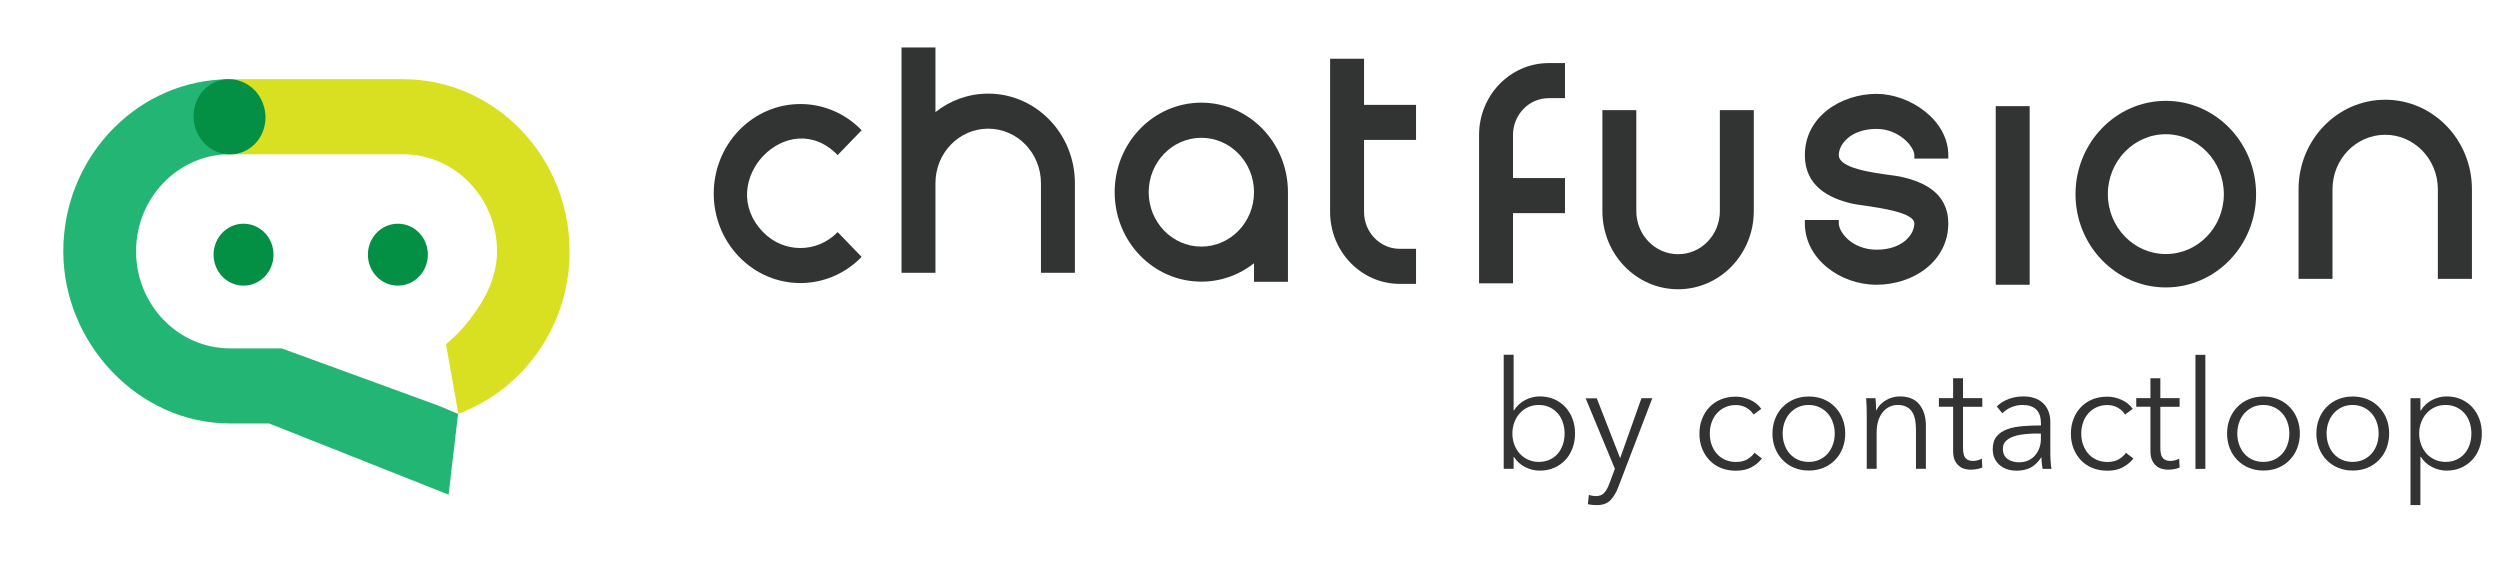 <svg width="158" height="36" viewBox="0 0 158 36" fill="none" xmlns="http://www.w3.org/2000/svg">
<path fill-rule="evenodd" clip-rule="evenodd" d="M95.661 28.877V29.628H95.035V22.421H95.661V25.94H95.68C95.865 25.649 96.107 25.428 96.398 25.278C96.695 25.128 97 25.052 97.311 25.052C97.65 25.052 97.956 25.113 98.228 25.233C98.5 25.353 98.737 25.519 98.932 25.729C99.126 25.94 99.276 26.185 99.383 26.471C99.49 26.757 99.543 27.067 99.543 27.398C99.543 27.729 99.49 28.035 99.383 28.325C99.276 28.611 99.126 28.862 98.932 29.067C98.737 29.273 98.504 29.443 98.228 29.563C97.951 29.684 97.646 29.744 97.311 29.744C96.995 29.744 96.695 29.669 96.398 29.523C96.103 29.378 95.865 29.162 95.68 28.877H95.661ZM98.883 27.398C98.883 27.148 98.844 26.917 98.771 26.697C98.699 26.476 98.592 26.285 98.451 26.125C98.31 25.965 98.141 25.834 97.937 25.739C97.733 25.644 97.505 25.594 97.243 25.594C97.005 25.594 96.782 25.639 96.578 25.734C96.374 25.824 96.2 25.955 96.054 26.115C95.908 26.275 95.792 26.466 95.709 26.686C95.627 26.907 95.583 27.142 95.583 27.398C95.583 27.654 95.627 27.889 95.709 28.11C95.792 28.33 95.908 28.516 96.054 28.676C96.2 28.837 96.379 28.962 96.578 29.052C96.782 29.142 97.005 29.192 97.243 29.192C97.5 29.192 97.733 29.147 97.937 29.052C98.141 28.962 98.31 28.831 98.451 28.671C98.592 28.511 98.694 28.32 98.771 28.1C98.844 27.879 98.883 27.649 98.883 27.398Z" fill="#333333"/>
<path d="M102.401 28.937H102.385L100.916 25.173H100.213L102.061 29.628L101.712 30.561C101.62 30.816 101.513 31.012 101.387 31.147C101.261 31.282 101.091 31.353 100.877 31.353C100.717 31.353 100.562 31.328 100.416 31.277L100.353 31.869C100.538 31.904 100.727 31.924 100.916 31.924C101.29 31.924 101.581 31.819 101.78 31.613C101.979 31.403 102.144 31.132 102.275 30.786L104.425 25.168H103.74L102.401 28.937Z" fill="#333333"/>
<path d="M110.364 25.764C110.563 25.88 110.714 26.02 110.82 26.19L110.825 26.2L111.315 25.839C111.131 25.584 110.888 25.393 110.592 25.263C110.291 25.133 110 25.068 109.709 25.068C109.36 25.068 109.039 25.128 108.758 25.243C108.476 25.358 108.234 25.524 108.035 25.734C107.836 25.94 107.681 26.19 107.569 26.476C107.457 26.762 107.404 27.072 107.404 27.408C107.404 27.744 107.457 28.055 107.569 28.34C107.681 28.626 107.836 28.872 108.035 29.082C108.234 29.293 108.476 29.458 108.758 29.573C109.039 29.689 109.36 29.749 109.709 29.749C110.088 29.749 110.408 29.679 110.675 29.538C110.942 29.398 111.17 29.212 111.354 28.977L110.883 28.616C110.762 28.791 110.602 28.927 110.413 29.037C110.219 29.142 109.986 29.197 109.709 29.197C109.457 29.197 109.229 29.147 109.025 29.057C108.821 28.967 108.646 28.837 108.506 28.676C108.36 28.516 108.253 28.325 108.176 28.11C108.098 27.894 108.059 27.659 108.059 27.403C108.059 27.148 108.098 26.912 108.176 26.691C108.253 26.471 108.365 26.28 108.51 26.12C108.651 25.96 108.826 25.829 109.03 25.739C109.233 25.644 109.462 25.599 109.714 25.599C109.947 25.599 110.165 25.654 110.364 25.764Z" fill="#333333"/>
<path fill-rule="evenodd" clip-rule="evenodd" d="M116.619 27.398C116.619 27.734 116.561 28.045 116.449 28.33C116.338 28.616 116.178 28.867 115.974 29.072C115.77 29.283 115.527 29.448 115.246 29.563C114.965 29.679 114.654 29.739 114.314 29.739C113.975 29.739 113.674 29.679 113.392 29.563C113.111 29.448 112.868 29.283 112.664 29.072C112.461 28.862 112.3 28.616 112.189 28.33C112.077 28.045 112.019 27.734 112.019 27.398C112.019 27.062 112.077 26.752 112.189 26.466C112.3 26.18 112.461 25.93 112.664 25.724C112.868 25.514 113.111 25.348 113.392 25.233C113.674 25.118 113.984 25.058 114.314 25.058C114.644 25.058 114.965 25.118 115.246 25.233C115.527 25.348 115.77 25.514 115.974 25.724C116.178 25.935 116.338 26.18 116.449 26.466C116.561 26.752 116.619 27.062 116.619 27.398ZM115.955 27.398C115.955 27.148 115.916 26.917 115.838 26.697C115.76 26.476 115.654 26.285 115.508 26.125C115.367 25.965 115.193 25.834 114.989 25.739C114.785 25.644 114.557 25.594 114.305 25.594C114.052 25.594 113.824 25.644 113.625 25.739C113.426 25.834 113.256 25.965 113.111 26.125C112.97 26.285 112.859 26.476 112.781 26.697C112.703 26.917 112.664 27.148 112.664 27.398C112.664 27.649 112.703 27.879 112.781 28.1C112.859 28.32 112.965 28.511 113.111 28.671C113.252 28.832 113.421 28.962 113.625 29.052C113.824 29.142 114.052 29.192 114.305 29.192C114.557 29.192 114.785 29.147 114.989 29.052C115.193 28.962 115.362 28.832 115.508 28.671C115.649 28.511 115.76 28.32 115.838 28.1C115.916 27.879 115.955 27.649 115.955 27.398Z" fill="#333333"/>
<path d="M118.553 25.446C118.547 25.347 118.542 25.253 118.531 25.168H117.939C117.954 25.323 117.963 25.494 117.968 25.684C117.978 25.875 117.978 26.03 117.978 26.15V29.628H118.604V27.338C118.604 27.037 118.643 26.782 118.716 26.561C118.788 26.346 118.89 26.165 119.012 26.02C119.138 25.875 119.279 25.769 119.434 25.699C119.589 25.629 119.754 25.594 119.919 25.594C120.147 25.594 120.336 25.634 120.487 25.709C120.637 25.784 120.759 25.895 120.846 26.03C120.933 26.165 120.996 26.331 121.035 26.521C121.069 26.712 121.089 26.922 121.089 27.158V29.628H121.715V26.892C121.715 26.341 121.574 25.895 121.302 25.559C121.03 25.223 120.618 25.053 120.07 25.053C119.759 25.053 119.468 25.133 119.191 25.293C118.915 25.459 118.711 25.669 118.589 25.93H118.57C118.57 25.834 118.57 25.714 118.56 25.569C118.558 25.527 118.555 25.486 118.553 25.446Z" fill="#333333"/>
<path d="M125.281 25.709H124.063V28.31C124.063 28.476 124.078 28.611 124.107 28.721C124.136 28.832 124.184 28.912 124.243 28.972C124.301 29.032 124.369 29.072 124.451 29.097C124.529 29.117 124.616 29.132 124.708 29.132C124.796 29.132 124.883 29.117 124.98 29.092C125.077 29.067 125.165 29.032 125.252 28.987L125.281 29.548C125.169 29.593 125.053 29.628 124.936 29.648C124.82 29.669 124.684 29.684 124.543 29.684C124.427 29.684 124.306 29.669 124.175 29.634C124.044 29.603 123.927 29.543 123.816 29.453C123.704 29.363 123.612 29.242 123.544 29.092C123.471 28.942 123.437 28.741 123.437 28.491V25.704H122.539V25.163H123.437V23.905H124.063V25.163H125.281V25.709Z" fill="#333333"/>
<path fill-rule="evenodd" clip-rule="evenodd" d="M128.688 25.88C128.887 26.07 128.984 26.356 128.984 26.742L128.989 26.747V26.887C128.596 26.887 128.212 26.902 127.848 26.932C127.479 26.962 127.154 27.022 126.873 27.122C126.587 27.223 126.363 27.373 126.194 27.574C126.024 27.774 125.941 28.045 125.941 28.39C125.941 28.641 125.99 28.852 126.082 29.022C126.174 29.192 126.295 29.333 126.441 29.443C126.587 29.553 126.747 29.628 126.921 29.679C127.101 29.724 127.271 29.749 127.436 29.749C127.785 29.749 128.086 29.684 128.333 29.553C128.581 29.423 128.804 29.212 129.003 28.912H129.023C129.023 29.032 129.027 29.157 129.042 29.283C129.057 29.408 129.071 29.523 129.091 29.634H129.653C129.629 29.508 129.615 29.353 129.6 29.167C129.585 28.982 129.581 28.802 129.581 28.631V26.676C129.581 26.401 129.537 26.165 129.45 25.96C129.362 25.754 129.246 25.589 129.091 25.453C128.94 25.318 128.761 25.218 128.557 25.153C128.353 25.088 128.135 25.053 127.902 25.053C127.528 25.053 127.198 25.113 126.907 25.233C126.611 25.353 126.378 25.504 126.198 25.689L126.548 26.12C126.703 25.96 126.887 25.834 127.111 25.739C127.329 25.644 127.572 25.594 127.829 25.594C128.202 25.594 128.489 25.689 128.688 25.88ZM128.018 27.433C128.28 27.408 128.542 27.398 128.799 27.398V27.403H128.984V27.739C128.984 27.934 128.955 28.125 128.892 28.3C128.828 28.476 128.741 28.636 128.625 28.771C128.508 28.912 128.363 29.017 128.193 29.097C128.018 29.177 127.824 29.218 127.601 29.218C127.479 29.218 127.358 29.202 127.237 29.172C127.115 29.142 127.004 29.092 126.907 29.027C126.805 28.962 126.727 28.877 126.669 28.766C126.611 28.656 126.582 28.526 126.582 28.365C126.582 28.155 126.65 27.985 126.786 27.859C126.921 27.734 127.096 27.634 127.31 27.569C127.518 27.498 127.756 27.458 128.018 27.433Z" fill="#333333"/>
<path d="M134.297 26.19C134.191 26.02 134.04 25.88 133.841 25.764C133.642 25.654 133.424 25.599 133.191 25.599C132.939 25.599 132.711 25.644 132.507 25.739C132.303 25.829 132.128 25.96 131.987 26.12C131.842 26.28 131.73 26.471 131.653 26.691C131.575 26.912 131.536 27.148 131.536 27.403C131.536 27.659 131.575 27.894 131.653 28.11C131.73 28.325 131.837 28.516 131.983 28.676C132.123 28.837 132.298 28.967 132.502 29.057C132.706 29.147 132.934 29.197 133.186 29.197C133.463 29.197 133.696 29.142 133.89 29.037C134.079 28.927 134.239 28.791 134.36 28.616L134.831 28.977C134.647 29.212 134.419 29.398 134.152 29.538C133.885 29.679 133.565 29.749 133.186 29.749C132.837 29.749 132.516 29.689 132.235 29.573C131.954 29.458 131.711 29.293 131.512 29.082C131.313 28.872 131.158 28.626 131.046 28.34C130.934 28.055 130.881 27.744 130.881 27.408C130.881 27.072 130.934 26.762 131.046 26.476C131.158 26.19 131.313 25.94 131.512 25.734C131.711 25.524 131.954 25.358 132.235 25.243C132.516 25.128 132.837 25.068 133.186 25.068C133.477 25.068 133.768 25.133 134.069 25.263C134.365 25.393 134.608 25.584 134.792 25.839L134.302 26.2L134.297 26.19Z" fill="#333333"/>
<path d="M136.534 25.709H137.752V25.163H136.534V23.905H135.908V25.163H135.011V25.704H135.908V28.491C135.908 28.741 135.942 28.942 136.015 29.092C136.083 29.242 136.175 29.363 136.287 29.453C136.399 29.543 136.515 29.603 136.646 29.634C136.777 29.669 136.898 29.684 137.015 29.684C137.156 29.684 137.291 29.669 137.408 29.648C137.524 29.628 137.641 29.593 137.752 29.548L137.723 28.987C137.636 29.032 137.549 29.067 137.452 29.092C137.355 29.117 137.267 29.132 137.18 29.132C137.088 29.132 137 29.117 136.923 29.097C136.84 29.072 136.772 29.032 136.714 28.972C136.656 28.912 136.607 28.832 136.578 28.721C136.549 28.611 136.534 28.476 136.534 28.31V25.709Z" fill="#333333"/>
<path d="M139.378 29.634H138.752V22.426H139.378V29.634Z" fill="#333333"/>
<path fill-rule="evenodd" clip-rule="evenodd" d="M145.182 28.33C145.293 28.045 145.351 27.734 145.351 27.398C145.351 27.062 145.293 26.752 145.182 26.466C145.07 26.18 144.91 25.935 144.706 25.724C144.502 25.514 144.26 25.348 143.978 25.233C143.697 25.118 143.376 25.058 143.047 25.058C142.717 25.058 142.406 25.118 142.125 25.233C141.843 25.348 141.6 25.514 141.397 25.724C141.193 25.93 141.033 26.18 140.921 26.466C140.809 26.752 140.751 27.062 140.751 27.398C140.751 27.734 140.809 28.045 140.921 28.33C141.033 28.616 141.193 28.862 141.397 29.072C141.6 29.283 141.843 29.448 142.125 29.563C142.406 29.679 142.707 29.739 143.047 29.739C143.386 29.739 143.697 29.679 143.978 29.563C144.26 29.448 144.502 29.283 144.706 29.072C144.91 28.867 145.07 28.616 145.182 28.33ZM144.57 26.697C144.648 26.917 144.687 27.148 144.687 27.398C144.687 27.649 144.648 27.879 144.57 28.1C144.493 28.32 144.381 28.511 144.24 28.671C144.095 28.832 143.925 28.962 143.721 29.052C143.517 29.147 143.289 29.192 143.037 29.192C142.784 29.192 142.556 29.142 142.357 29.052C142.154 28.962 141.984 28.832 141.843 28.671C141.697 28.511 141.591 28.32 141.513 28.1C141.435 27.879 141.397 27.649 141.397 27.398C141.397 27.148 141.435 26.917 141.513 26.697C141.591 26.476 141.702 26.285 141.843 26.125C141.989 25.965 142.158 25.834 142.357 25.739C142.556 25.644 142.784 25.594 143.037 25.594C143.289 25.594 143.517 25.644 143.721 25.739C143.925 25.834 144.1 25.965 144.24 26.125C144.386 26.285 144.493 26.476 144.57 26.697Z" fill="#333333"/>
<path fill-rule="evenodd" clip-rule="evenodd" d="M150.995 27.398C150.995 27.734 150.937 28.045 150.825 28.33C150.714 28.616 150.553 28.867 150.35 29.072C150.146 29.283 149.903 29.448 149.622 29.563C149.34 29.679 149.03 29.739 148.69 29.739C148.35 29.739 148.05 29.679 147.768 29.563C147.487 29.448 147.244 29.283 147.04 29.072C146.836 28.862 146.676 28.616 146.565 28.33C146.453 28.045 146.395 27.734 146.395 27.398C146.395 27.062 146.453 26.752 146.565 26.466C146.676 26.18 146.836 25.93 147.04 25.724C147.244 25.514 147.487 25.348 147.768 25.233C148.05 25.118 148.36 25.058 148.69 25.058C149.02 25.058 149.34 25.118 149.622 25.233C149.903 25.348 150.146 25.514 150.35 25.724C150.553 25.935 150.714 26.18 150.825 26.466C150.937 26.752 150.995 27.062 150.995 27.398ZM150.33 27.398C150.33 27.148 150.291 26.917 150.214 26.697C150.136 26.476 150.029 26.285 149.884 26.125C149.743 25.965 149.568 25.834 149.365 25.739C149.161 25.644 148.933 25.594 148.68 25.594C148.428 25.594 148.2 25.644 148.001 25.739C147.802 25.834 147.632 25.965 147.487 26.125C147.346 26.285 147.234 26.476 147.157 26.697C147.079 26.917 147.04 27.148 147.04 27.398C147.04 27.649 147.079 27.879 147.157 28.1C147.234 28.32 147.341 28.511 147.487 28.671C147.627 28.832 147.797 28.962 148.001 29.052C148.2 29.142 148.428 29.192 148.68 29.192C148.933 29.192 149.161 29.147 149.365 29.052C149.568 28.962 149.738 28.832 149.884 28.671C150.025 28.511 150.136 28.32 150.214 28.1C150.291 27.879 150.33 27.649 150.33 27.398Z" fill="#333333"/>
<path fill-rule="evenodd" clip-rule="evenodd" d="M152.344 31.919H152.97V28.877H152.999C153.174 29.152 153.412 29.368 153.713 29.518C154.009 29.669 154.314 29.744 154.62 29.744C154.955 29.744 155.261 29.684 155.537 29.563C155.814 29.443 156.047 29.273 156.241 29.067C156.435 28.862 156.585 28.616 156.692 28.325C156.799 28.035 156.852 27.729 156.852 27.398C156.852 27.067 156.799 26.757 156.692 26.471C156.585 26.185 156.435 25.94 156.241 25.729C156.047 25.519 155.809 25.353 155.537 25.233C155.265 25.113 154.96 25.053 154.62 25.053C154.314 25.053 154.014 25.128 153.713 25.278C153.417 25.428 153.179 25.649 152.999 25.94H152.97V25.168H152.344V31.919ZM156.081 26.697C156.154 26.917 156.192 27.148 156.192 27.398C156.192 27.649 156.154 27.879 156.081 28.1C156.003 28.32 155.901 28.511 155.76 28.671C155.62 28.832 155.45 28.962 155.246 29.052C155.042 29.147 154.809 29.192 154.552 29.192C154.314 29.192 154.091 29.142 153.887 29.052C153.688 28.962 153.509 28.837 153.363 28.676C153.218 28.516 153.101 28.33 153.019 28.11C152.936 27.889 152.893 27.654 152.893 27.398C152.893 27.142 152.936 26.907 153.019 26.686C153.101 26.466 153.218 26.276 153.363 26.115C153.509 25.955 153.684 25.824 153.887 25.734C154.091 25.639 154.314 25.594 154.552 25.594C154.814 25.594 155.042 25.644 155.246 25.739C155.45 25.834 155.62 25.965 155.76 26.125C155.901 26.285 156.008 26.476 156.081 26.697Z" fill="#333333"/>
<path d="M59.121 3V7.085C60.043 6.353 61.198 5.917 62.454 5.917C65.478 5.917 67.933 8.448 67.933 11.575V17.239H65.788V11.575C65.788 9.676 64.298 8.132 62.454 8.132C60.61 8.132 59.121 9.671 59.121 11.575V17.239H56.976V3H59.121Z" fill="#323434"/>
<path d="M93.477 17.905V8.533C93.477 6.022 95.447 3.987 97.878 3.987H98.907V6.203H97.878C96.631 6.203 95.622 7.245 95.622 8.533V11.255H98.907V13.47H95.622V17.905H93.477Z" fill="#323434"/>
<path d="M54.455 16.234L54.457 16.232V16.236L54.455 16.234Z" fill="#323434"/>
<path d="M52.939 14.668L54.455 16.234C52.315 18.442 48.852 18.441 46.713 16.232C44.573 14.021 44.573 10.443 46.713 8.232C48.853 6.022 52.317 6.022 54.457 8.232L52.939 9.801C49.838 6.599 45.126 11.465 48.227 14.668C49.527 16.011 51.638 16.011 52.939 14.668Z" fill="#323434"/>
<path d="M126.13 6.709H128.275V17.996H126.13V6.709Z" fill="#323434"/>
<path d="M154.072 11.961V17.625H156.226V11.961C156.226 8.834 153.771 6.303 150.748 6.303C147.72 6.303 145.269 8.839 145.269 11.961V17.625H147.414V11.961C147.414 10.057 148.904 8.518 150.743 8.518C152.582 8.518 154.072 10.062 154.072 11.961Z" fill="#323434"/>
<path fill-rule="evenodd" clip-rule="evenodd" d="M70.447 12.147C70.447 9.02 72.896 6.49 75.923 6.488C78.945 6.49 81.399 9.02 81.399 12.147V17.81H79.254V16.637C78.332 17.369 77.177 17.8 75.925 17.8C72.897 17.8 70.447 15.274 70.447 12.147ZM72.597 12.147C72.597 14.041 74.086 15.585 75.925 15.585C77.76 15.585 79.254 14.046 79.254 12.147C79.254 10.247 77.76 8.709 75.925 8.709C74.091 8.709 72.597 10.252 72.597 12.147Z" fill="#323434"/>
<path d="M75.923 6.488L75.921 6.488H75.925L75.923 6.488Z" fill="#323434"/>
<path d="M110.84 6.959V13.34C110.84 16.066 108.7 18.281 106.055 18.281C103.411 18.281 101.271 16.071 101.271 13.34V6.959H103.415V13.34C103.415 14.843 104.595 16.066 106.055 16.066C107.516 16.066 108.695 14.848 108.695 13.34V6.959H110.84Z" fill="#323434"/>
<path d="M86.208 8.844H89.493V6.629H86.208V3.712H84.063V13.395C84.063 15.906 86.033 17.941 88.465 17.941H89.493V15.725H88.465C87.217 15.725 86.208 14.683 86.208 13.395V8.844Z" fill="#323434"/>
<path d="M116.212 13.906V14.121C116.212 14.673 117.056 15.78 118.599 15.78C120.259 15.78 120.987 14.808 120.987 14.121C120.987 13.445 118.884 13.144 117.731 12.979C117.449 12.938 117.223 12.906 117.1 12.879C115.557 12.533 114.067 11.746 114.067 9.806C114.067 7.34 116.391 5.932 118.599 5.932C120.686 5.932 123.132 7.576 123.132 9.806V10.022H120.987V9.806C120.987 9.28 120.031 8.147 118.599 8.147C116.998 8.147 116.212 9.089 116.212 9.806C116.212 10.624 118.296 10.907 119.46 11.065C119.73 11.101 119.951 11.131 120.084 11.159C121.588 11.48 123.132 12.202 123.132 14.121C123.132 16.502 120.938 17.996 118.599 17.996C116.26 17.996 114.067 16.327 114.067 14.121V13.906H116.212Z" fill="#323434"/>
<path fill-rule="evenodd" clip-rule="evenodd" d="M131.172 12.272C131.172 9.019 133.734 6.373 136.879 6.373C140.028 6.373 142.585 9.019 142.585 12.272C142.585 15.525 140.028 18.166 136.879 18.166C133.729 18.166 131.172 15.525 131.172 12.272ZM133.215 12.272C133.215 14.357 134.86 16.056 136.879 16.056C138.902 16.056 140.547 14.362 140.547 12.272C140.547 10.182 138.897 8.483 136.879 8.483C134.86 8.483 133.215 10.187 133.215 12.272Z" fill="#323434"/>
<path d="M14.399 5.01C14.399 5.01 13.939 5.025 13.934 5.025C8.405 5.345 4 10.095 4 15.886C4 21.677 8.725 26.762 14.53 26.762H17.006L28.351 31.262L28.947 26.181L28.957 26.157L28.869 26.121L27.697 25.631L17.801 22.017H14.54C11.264 22.017 8.599 19.265 8.599 15.881C8.599 12.498 11.264 9.745 14.54 9.745C14.54 9.745 14.603 4.99 14.404 5L14.399 5.01Z" fill="#23B574"/>
<path d="M15.391 18.052C16.438 18.052 17.286 17.176 17.286 16.095C17.286 15.014 16.438 14.138 15.391 14.138C14.345 14.138 13.497 15.014 13.497 16.095C13.497 17.176 14.345 18.052 15.391 18.052Z" fill="#039045"/>
<path d="M27.041 16.095C27.041 17.176 26.193 18.052 25.146 18.052C24.099 18.052 23.251 17.176 23.251 16.095C23.251 15.014 24.099 14.138 25.146 14.138C26.193 14.138 27.041 15.014 27.041 16.095Z" fill="#039045"/>
<path d="M36 15.884C36 18.722 34.939 21.41 33.015 23.457C32.041 24.488 30.907 25.299 29.632 25.87L29.356 25.995L28.949 26.155V26.09V26.055L28.188 21.755C28.935 21.09 29.065 20.99 29.724 20.149C30.698 18.892 31.411 17.476 31.411 15.884C31.411 12.501 28.746 9.748 25.47 9.748H14.527L14.392 5.003H25.465C31.27 5.003 35.995 9.883 35.995 15.879L36 15.884Z" fill="#D9E022"/>
<path d="M16.74 7.856C16.512 9.142 15.325 9.973 14.094 9.713C13.822 9.658 13.566 9.548 13.343 9.403C13.197 9.318 13.071 9.207 12.95 9.087C12.921 9.057 12.882 9.017 12.853 8.982C12.795 8.912 12.732 8.842 12.679 8.762C12.315 8.246 12.151 7.586 12.272 6.905C12.5 5.619 13.687 4.788 14.918 5.048C15.189 5.103 15.441 5.213 15.669 5.359C15.751 5.414 15.834 5.479 15.921 5.539C16.003 5.609 16.086 5.689 16.163 5.769C16.178 5.784 16.192 5.809 16.207 5.824C16.652 6.37 16.871 7.1 16.745 7.851L16.74 7.856Z" fill="#039045"/>
</svg>
